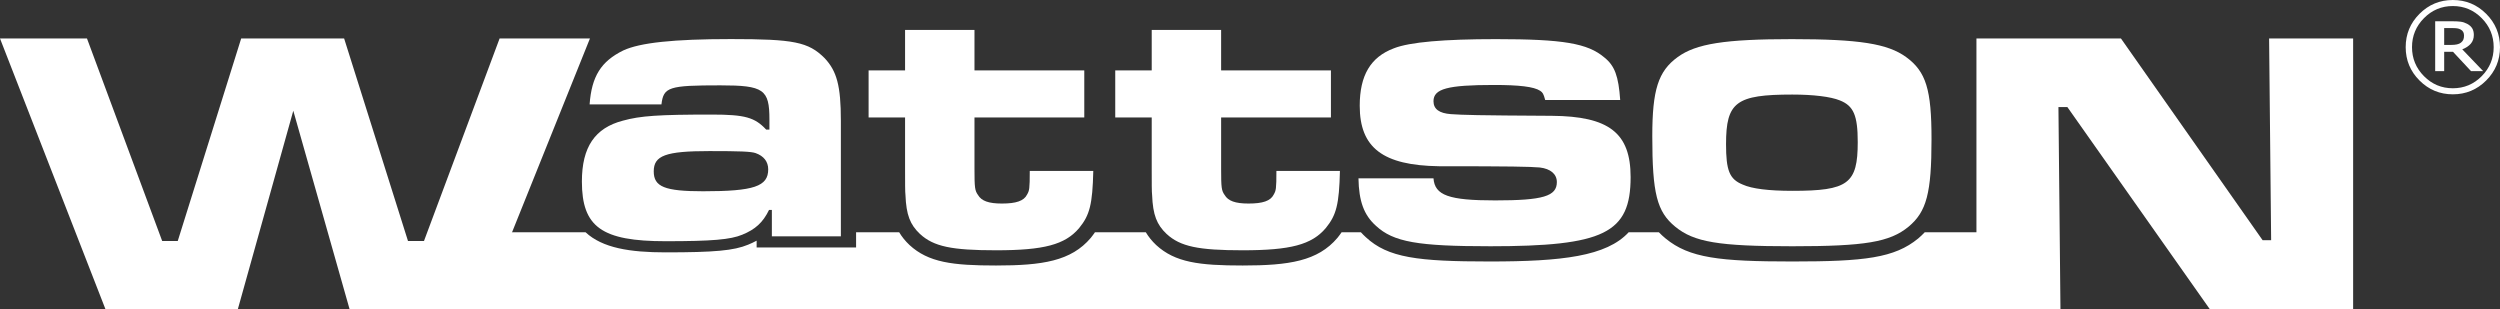 <?xml version="1.0" encoding="UTF-8"?><svg id="katman_2" xmlns="http://www.w3.org/2000/svg" width="613.553" height="75.89" viewBox="0 0 613.553 75.89"><rect x="0" y="0" width="613.553" height="75.89" fill="#333333" stroke="none"/><defs><style>.cls-1{fill:#fff;stroke-width:0px;}</style></defs><g id="katman_1"><path class="cls-1" d="M202.381,14.271c-3.986-3.985-7.571-4.681-23.013-4.681-14.145,0-22.315.896-26.399,2.789-5.479,2.689-7.771,6.376-8.268,13.249h17.632c.499-4.282,1.794-4.681,14.446-4.681,10.659,0,12.053.996,12.053,8.368v2.491h-.797c-2.789-2.99-5.18-3.687-13.349-3.687-12.951,0-17.534.299-21.818,1.495-6.873,1.793-10.061,6.476-10.061,14.943,0,11.157,4.881,14.644,20.521,14.644,11.457,0,15.939-.399,18.829-1.595,3.188-1.294,5.08-2.988,6.574-6.077h.698v6.476h16.935v-28.392c0-8.568-.996-12.154-3.985-15.342ZM172.595,46.942c-9.464,0-12.154-1.095-12.154-4.881,0-3.885,2.889-4.981,13.648-4.981,7.472,0,10.262.1,11.358.497,1.992.698,3.088,2.092,3.088,3.986,0,4.184-3.487,5.378-15.939,5.378Z"/><path class="cls-1" d="M252.726,41.944c0,4.46-.096,4.824-.673,5.826-.771,1.547-2.695,2.184-6.159,2.184-3.273,0-5.005-.637-5.871-2.094-.77-1.092-.866-1.73-.866-6.462v-12.563h26.947v-11.561h-26.947V7.352h-17.034v9.922h-8.951v11.561h8.951v12.563c0,3.549,0,5.735.096,6.462.192,4.916,1.154,7.283,3.56,9.559,3.369,3.095,7.796,4.005,18.671,4.005,11.741,0,16.938-1.366,20.402-5.462,2.599-3.185,3.272-5.826,3.465-14.018h-15.591Z"/><path class="cls-1" d="M313.258,41.944c0,4.46-.096,4.824-.673,5.826-.771,1.547-2.695,2.184-6.159,2.184-3.273,0-5.005-.637-5.871-2.094-.77-1.092-.866-1.73-.866-6.462v-12.563h26.947v-11.561h-26.947V7.352h-17.034v9.922h-8.951v11.561h8.951v12.563c0,3.549,0,5.735.096,6.462.192,4.916,1.154,7.283,3.56,9.559,3.369,3.095,7.796,4.005,18.671,4.005,11.741,0,16.938-1.366,20.402-5.462,2.599-3.185,3.272-5.826,3.465-14.018h-15.591Z"/><path class="cls-1" d="M365.616,60.437c28.025,0,34.571-3.171,34.571-16.978,0-10.842-5.319-14.933-19.331-15.036-18.615-.102-21.786-.204-24.752-.41-2.863-.204-4.296-1.227-4.296-3.171,0-3.067,3.477-3.988,14.831-3.988,6.136,0,9.819.409,11.353,1.432.614.41.819.716,1.227,2.25h18.411c-.409-5.83-1.329-8.386-3.886-10.432-4.092-3.479-10.127-4.5-26.594-4.5-12.682,0-21.172.715-25.059,2.25-5.727,2.148-8.386,6.648-8.386,14.115,0,10.33,5.727,14.626,19.432,14.83,17.798,0,22.298.102,24.752.306,2.66.308,4.194,1.637,4.194,3.581,0,3.477-3.375,4.5-15.138,4.5-11.353,0-14.831-1.227-15.138-5.421h-18.411c.102,5.625,1.331,9,4.296,11.66,4.296,3.988,10.331,5.011,27.923,5.011Z"/><path class="cls-1" d="M467.795,14.002c-4.5-3.273-11.455-4.398-28.025-4.398-16.467,0-23.525,1.125-28.025,4.398-4.807,3.477-6.238,8.08-6.238,19.432,0,14.013,1.125,18.513,5.625,22.196,4.602,3.784,10.636,4.807,28.741,4.807,17.899,0,23.934-1.023,28.536-4.807,4.398-3.683,5.627-8.183,5.627-21.479,0-12.171-1.331-16.569-6.239-20.149ZM439.871,46.834c-5.83,0-9.921-.512-12.171-1.535-3.273-1.329-4.092-3.477-4.092-9.921,0-10.33,2.454-12.171,16.263-12.171,5.114,0,9.409.511,11.659,1.432,3.376,1.331,4.398,3.683,4.398,10.229,0,10.228-2.352,11.967-16.057,11.967Z"/><path class="cls-1" d="M613.553,11.574c0,3.192-1.131,5.921-3.391,8.181-2.262,2.262-4.989,3.393-8.183,3.393-3.192,0-5.921-1.131-8.181-3.393-2.262-2.26-3.391-4.989-3.391-8.181,0-3.194,1.129-5.921,3.391-8.183,2.26-2.26,4.989-3.391,8.181-3.391,3.194,0,5.921,1.131,8.183,3.391,2.26,2.262,3.391,4.989,3.391,8.183ZM612.001,11.574c0-2.766-.98-5.138-2.936-7.118-1.958-1.98-4.32-2.973-7.086-2.973-2.763,0-5.125.993-7.084,2.973-1.958,1.98-2.936,4.352-2.936,7.118,0,2.763.978,5.138,2.936,7.118,1.958,1.98,4.32,2.97,7.084,2.97,2.766,0,5.128-.99,7.086-2.97,1.956-1.98,2.936-4.354,2.936-7.118ZM609.433,17.461h-2.985l-4.427-4.748h-2.167v4.748h-2.209V5.218h4.174c.839,0,1.53.036,2.075.107.542.07,1.078.246,1.605.523.562.302.973.671,1.238,1.104.263.433.394.973.394,1.625,0,.866-.253,1.586-.756,2.16s-1.197,1.031-2.08,1.372l5.138,5.352ZM604.723,8.723c0-.321-.063-.606-.187-.856-.127-.248-.336-.455-.63-.615-.275-.151-.569-.251-.883-.294-.311-.044-.703-.068-1.177-.068h-1.992v4.135h1.698c.555,0,1.031-.041,1.433-.127.401-.083.73-.229.99-.433.275-.224.469-.469.581-.737s.168-.601.168-1.005Z"/><path class="cls-1" d="M556.887,9.441l.499,49.512h-2.092l-34.769-49.512h-35.464v47.564h-12.689c-.49.519-1.011,1.026-1.591,1.512-5.841,4.802-13.177,5.657-30.909,5.657-17.883,0-25.272-.855-31.107-5.652-.6-.491-1.137-.997-1.641-1.517h-7.416c-5.437,5.897-16.358,7.169-34.091,7.169-17.706,0-24.971-.908-30.418-5.966-.431-.387-.827-.789-1.204-1.203h-4.738c-.314.455-.643.909-1.019,1.37-4.824,5.705-11.895,6.786-23.255,6.786-10.683,0-16.58-.747-21.239-5.027-1.045-.988-1.867-2.012-2.534-3.129h-12.485c-.314.455-.643.909-1.019,1.37-4.824,5.705-11.895,6.786-23.255,6.786-10.683,0-16.58-.747-21.239-5.027-1.045-.988-1.867-2.012-2.534-3.129h-10.576v3.736h-24.408v-1.677c-.654.359-1.355.689-2.107.994-3.479,1.44-8.212,1.878-20.258,1.878-8.702,0-15.463-1.059-19.616-4.932h-33.49v18.885h394.813v-.001h.645l-.496-49.612h2.192l34.965,49.612h35.167V9.441h-20.623Z"/><path class="cls-1" d="M21.347,9.443l18.459,49.71h3.816l15.57-49.71h25.265l15.675,49.71h3.919l18.562-49.71h22.172l-26.709,66.446h-32.278l-13.818-48.714-13.613,48.714H25.885L0,9.443h21.347Z"/></g></svg>